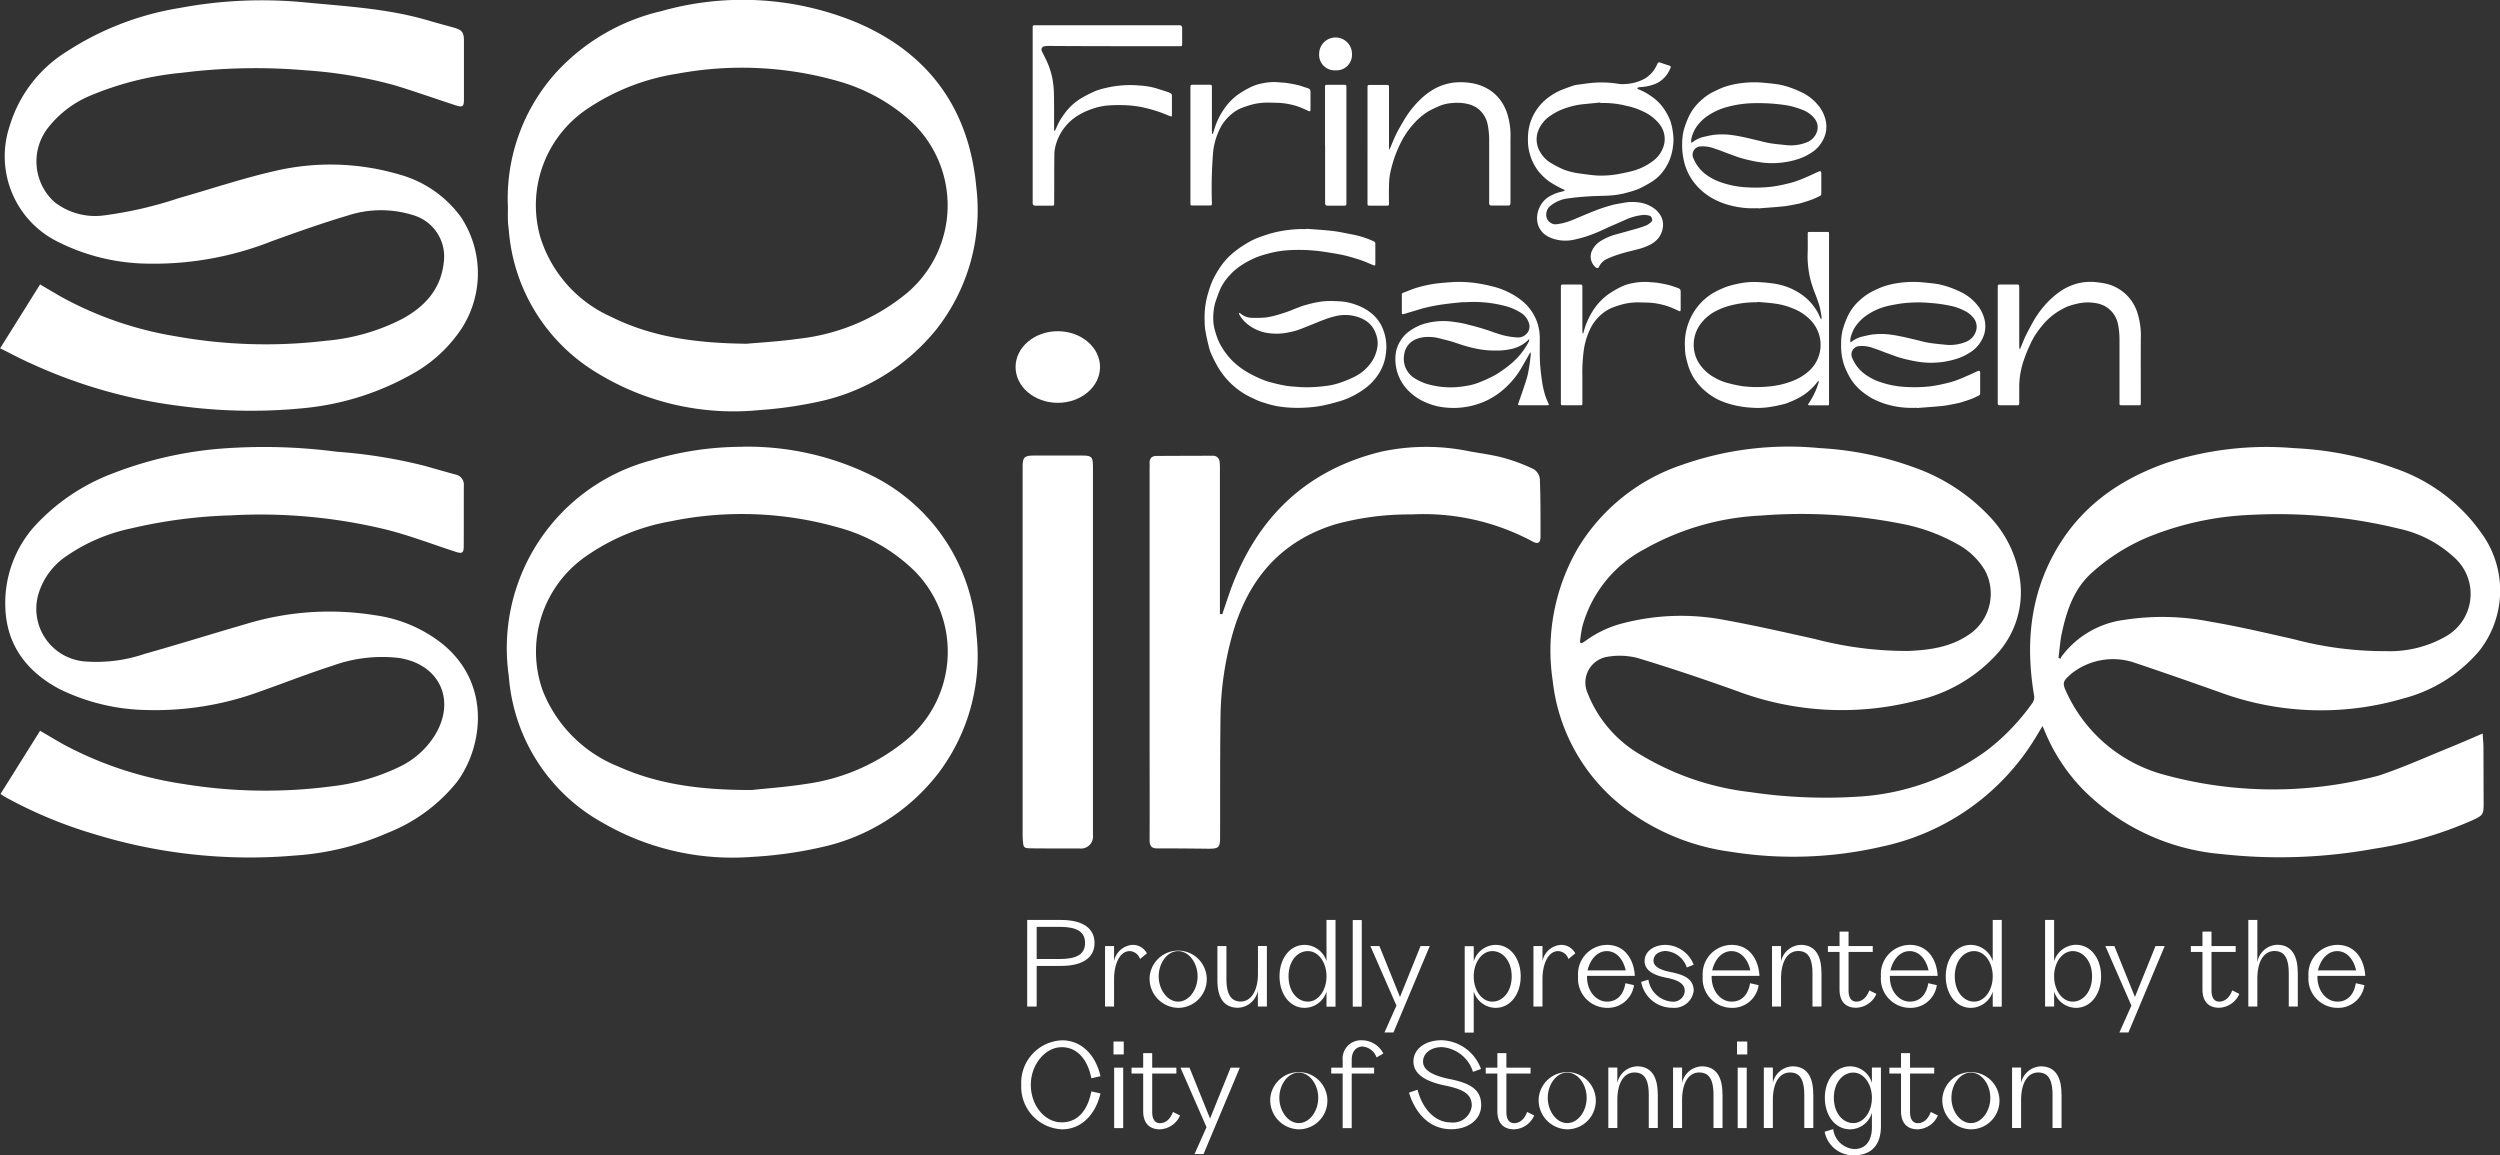 <svg xmlns="http://www.w3.org/2000/svg" xmlns:xlink="http://www.w3.org/1999/xlink" width="268.79" height="124.21" viewBox="0 0 268.79 124.21"><rect x="0" y="0" width="268.79" height="124.21" fill="#333333" stroke="none"/><defs><clipPath id="clip-path"><rect id="Rectangle_1" data-name="Rectangle 1" width="268.79" height="124.21" transform="translate(0 0.5)" fill="#fff"></rect></clipPath></defs><g id="Group_1" data-name="Group 1" transform="translate(0 -0.5)" clip-path="url(#clip-path)"><path id="Path_1" data-name="Path 1" d="M117.68,101.88c0,1.56-1.23,2.47-3.61,2.47h-2.61v4.37h-1.02V99.41h3.63C116.44,99.41,117.68,100.32,117.68,101.88Zm-1.02,0c0-1.19-.86-1.73-2.73-1.73h-2.47v3.46h2.47c1.88,0,2.73-.54,2.73-1.73Z" fill="#fff"></path><path id="Path_2" data-name="Path 2" d="M123.31,103l-.74.61a1.208,1.208,0,0,0-1.11-.85c-1.03,0-1.68,1.32-1.68,3.02v2.94h-.97v-6.5h.97v1.61a2.172,2.172,0,0,1,1.98-1.74A1.709,1.709,0,0,1,123.31,103Z" fill="#fff"></path><path id="Path_3" data-name="Path 3" d="M123.61,105.47a3.076,3.076,0,1,1,3.06,3.39,3.133,3.133,0,0,1-3.06-3.39Zm5.15,0c0-1.45-.94-2.71-2.09-2.71s-2.09,1.26-2.09,2.71.94,2.72,2.09,2.72S128.76,106.93,128.76,105.47Z" fill="#fff"></path><path id="Path_4" data-name="Path 4" d="M136.21,102.22v6.5h-.97v-1.71a2.253,2.253,0,0,1-2.15,1.84c-1.27,0-2.2-.79-2.2-2.95v-3.68h.97v3.52c0,1.58.45,2.44,1.54,2.44s1.85-1.13,1.85-2.99v-2.98h.97Z" fill="#fff"></path><path id="Path_5" data-name="Path 5" d="M143.59,99.42v9.31h-.97v-1.61a2.491,2.491,0,0,1-2.35,1.74c-1.62,0-2.7-1.51-2.7-3.39s1.08-3.38,2.7-3.38a2.5,2.5,0,0,1,2.35,1.74V99.41h.97Zm-.97,6.05c0-1.5-.87-2.71-2-2.71s-2.08,1.06-2.08,2.71.96,2.72,2.08,2.72S142.62,106.98,142.62,105.47Z" fill="#fff"></path><path id="Path_6" data-name="Path 6" d="M145.44,99.42h.97v9.31h-.97Z" fill="#fff"></path><path id="Path_7" data-name="Path 7" d="M153.72,102.22l-3.9,9.29h-.97l1.29-2.89-2.8-6.4h.97l2.21,5.47,2.21-5.47h.99Z" fill="#fff"></path><path id="Path_8" data-name="Path 8" d="M163.5,105.48c0,1.86-1.08,3.38-2.7,3.38a2.484,2.484,0,0,1-2.35-1.77v4.43h-.97v-9.29h.97v1.63a2.5,2.5,0,0,1,2.35-1.77c1.62,0,2.7,1.51,2.7,3.39Zm-.97,0c0-1.66-.96-2.72-2.08-2.72s-2,1.21-2,2.72.87,2.71,2,2.71S162.53,107.11,162.53,105.48Z" fill="#fff"></path><path id="Path_9" data-name="Path 9" d="M169.37,103l-.74.61a1.208,1.208,0,0,0-1.11-.85c-1.03,0-1.68,1.32-1.68,3.02v2.94h-.97v-6.5h.97v1.61a2.172,2.172,0,0,1,1.98-1.74,1.709,1.709,0,0,1,1.55.91Z" fill="#fff"></path><path id="Path_10" data-name="Path 10" d="M169.67,105.47a3.14,3.14,0,0,1,3.11-3.38c1.96,0,2.9,1.63,2.99,3.33h-5.14c-.04,1.63.98,2.77,2.15,2.77s1.8-.86,1.98-1.98l.92.21a2.837,2.837,0,0,1-2.9,2.44,3.138,3.138,0,0,1-3.11-3.39Zm5.12-.64c-.27-1.22-1.02-2.07-2.04-2.07-.96,0-1.77.82-2.06,2.07Z" fill="#fff"></path><path id="Path_11" data-name="Path 11" d="M176.46,106.06l.77-.23a2.765,2.765,0,0,0,2.52,2.36,1.234,1.234,0,0,0,1.39-1.14c0-.93-1.02-1.25-2.09-1.45-1.37-.28-2.23-.82-2.23-1.78s.9-1.73,2.27-1.73a3.342,3.342,0,0,1,3.01,2.13l-.74.3a2.587,2.587,0,0,0-2.24-1.77c-.76,0-1.34.39-1.34,1.05,0,.79,1.19,1.08,1.88,1.22,1.32.27,2.44.69,2.44,2a2.1,2.1,0,0,1-2.32,1.83,3.378,3.378,0,0,1-3.33-2.8Z" fill="#fff"></path><path id="Path_12" data-name="Path 12" d="M183.07,105.47a3.14,3.14,0,0,1,3.11-3.38c1.96,0,2.9,1.63,2.99,3.33h-5.14c-.04,1.63.98,2.77,2.15,2.77s1.8-.86,1.98-1.98l.92.21a2.837,2.837,0,0,1-2.9,2.44,3.138,3.138,0,0,1-3.11-3.39Zm5.12-.64c-.27-1.22-1.02-2.07-2.04-2.07-.96,0-1.77.82-2.06,2.07Z" fill="#fff"></path><path id="Path_13" data-name="Path 13" d="M195.84,105.07v3.65h-.97v-3.51c0-1.63-.42-2.46-1.54-2.46s-1.84,1.09-1.84,2.98v2.99h-.97v-6.5h.97v1.65a2.25,2.25,0,0,1,2.13-1.78c1.28,0,2.21.81,2.21,2.98Z" fill="#fff"></path><path id="Path_14" data-name="Path 14" d="M201.75,107.35a2.467,2.467,0,0,1-2.18,1.5c-1.08,0-1.79-.62-1.79-1.96v-4.04h-1.25v-.63h1.25v-1.56h.97v1.56h2.6v.63h-2.6v4.14c0,.83.34,1.2.83,1.2.57,0,1.1-.38,1.4-1.21l.76.38Z" fill="#fff"></path><path id="Path_15" data-name="Path 15" d="M202.23,105.47a3.14,3.14,0,0,1,3.11-3.38c1.96,0,2.9,1.63,2.99,3.33h-5.14c-.04,1.63.98,2.77,2.15,2.77s1.8-.86,1.98-1.98l.92.21a2.837,2.837,0,0,1-2.9,2.44,3.138,3.138,0,0,1-3.11-3.39Zm5.12-.64c-.27-1.22-1.02-2.07-2.04-2.07-.96,0-1.77.82-2.06,2.07Z" fill="#fff"></path><path id="Path_16" data-name="Path 16" d="M215.22,99.42v9.31h-.97v-1.61a2.491,2.491,0,0,1-2.35,1.74c-1.62,0-2.7-1.51-2.7-3.39s1.08-3.38,2.7-3.38a2.5,2.5,0,0,1,2.35,1.74V99.41h.97Zm-.97,6.05c0-1.5-.87-2.71-2-2.71s-2.08,1.06-2.08,2.71.96,2.72,2.08,2.72S214.25,106.98,214.25,105.47Z" fill="#fff"></path><path id="Path_17" data-name="Path 17" d="M225.9,105.47c0,1.88-1.08,3.39-2.7,3.39a2.484,2.484,0,0,1-2.35-1.77v1.63h-.97V99.41h.97v4.44a2.5,2.5,0,0,1,2.35-1.77c1.62,0,2.7,1.51,2.7,3.38Zm-.97,0c0-1.65-.96-2.71-2.08-2.71s-2,1.21-2,2.71.87,2.72,2,2.72S224.93,107.11,224.93,105.47Z" fill="#fff"></path><path id="Path_18" data-name="Path 18" d="M232.74,102.22l-3.9,9.29h-.97l1.29-2.89-2.8-6.4h.97l2.21,5.47,2.21-5.47h.99Z" fill="#fff"></path><path id="Path_19" data-name="Path 19" d="M240.77,107.35a2.467,2.467,0,0,1-2.18,1.5c-1.08,0-1.79-.62-1.79-1.96v-4.04h-1.25v-.63h1.25v-1.56h.97v1.56h2.6v.63h-2.6v4.14c0,.83.34,1.2.83,1.2.57,0,1.1-.38,1.4-1.21l.76.38Z" fill="#fff"></path><path id="Path_20" data-name="Path 20" d="M247.05,105.07v3.65h-.97v-3.51c0-1.63-.42-2.46-1.54-2.46s-1.84,1.09-1.84,2.98v2.99h-.97V99.41h.97v4.57a2.232,2.232,0,0,1,2.13-1.9c1.28,0,2.21.81,2.21,2.98Z" fill="#fff"></path><path id="Path_21" data-name="Path 21" d="M248.2,105.47a3.14,3.14,0,0,1,3.11-3.38c1.96,0,2.9,1.63,2.99,3.33h-5.14c-.04,1.63.98,2.77,2.15,2.77s1.8-.86,1.98-1.98l.92.21a2.837,2.837,0,0,1-2.9,2.44,3.138,3.138,0,0,1-3.11-3.39Zm5.12-.64c-.27-1.22-1.02-2.07-2.04-2.07-.96,0-1.77.82-2.06,2.07Z" fill="#fff"></path><path id="Path_22" data-name="Path 22" d="M109.8,117.14a4.57,4.57,0,0,1,4.39-4.79c2.13,0,3.62,1.63,4.13,3.86l-.98.22c-.38-1.91-1.44-3.34-3.19-3.34s-3.32,1.84-3.32,4.05,1.49,4.03,3.32,4.03,2.82-1.43,3.19-3.33l.98.22c-.52,2.21-2,3.86-4.13,3.86a4.58,4.58,0,0,1-4.39-4.78Z" fill="#fff"></path><path id="Path_23" data-name="Path 23" d="M119.72,112.48h1.1v1.39h-1.1Zm.07,2.81h.97v6.5h-.97Z" fill="#fff"></path><path id="Path_24" data-name="Path 24" d="M126.88,120.42a2.467,2.467,0,0,1-2.18,1.5c-1.08,0-1.79-.62-1.79-1.96v-4.04h-1.25v-.63h1.25v-1.56h.97v1.56h2.6v.63h-2.6v4.14c0,.83.34,1.2.83,1.2.57,0,1.1-.38,1.4-1.21l.76.38Z" fill="#fff"></path><path id="Path_25" data-name="Path 25" d="M133.3,115.29l-3.9,9.29h-.97l1.29-2.89-2.8-6.4h.97l2.21,5.47,2.21-5.47h.99Z" fill="#fff"></path><path id="Path_26" data-name="Path 26" d="M136.58,118.53a3.076,3.076,0,1,1,3.06,3.39A3.133,3.133,0,0,1,136.58,118.53Zm5.15,0c0-1.45-.94-2.71-2.09-2.71s-2.09,1.26-2.09,2.71.94,2.72,2.09,2.72S141.73,119.99,141.73,118.53Z" fill="#fff"></path><path id="Path_27" data-name="Path 27" d="M145.33,114.44v.85h2.41v.63h-2.41v5.87h-.97v-5.87h-1.23v-.63h1.23v-.76a1.975,1.975,0,0,1,2.13-2.18,2.589,2.589,0,0,1,2.24,1.42l-.73.42a1.743,1.743,0,0,0-1.51-1.17c-.57,0-1.16.41-1.16,1.43Z" fill="#fff"></path><path id="Path_28" data-name="Path 28" d="M151.5,117.97l.91-.31c.45,1.83,1.73,3.52,3.58,3.52a2.02,2.02,0,0,0,2.25-1.79c0-1.22-.82-1.75-2.82-2.17-2.13-.42-3.45-1.23-3.45-2.59s1.27-2.29,3.04-2.29a4.667,4.667,0,0,1,4.22,3.09l-.86.31a3.8,3.8,0,0,0-3.34-2.66c-1.13,0-2.03.62-2.03,1.57s1.14,1.51,2.84,1.86c2.37.47,3.41,1.21,3.41,2.81s-1.45,2.59-3.22,2.59c-2.42,0-3.91-1.84-4.54-3.94Z" fill="#fff"></path><path id="Path_29" data-name="Path 29" d="M164.96,120.42a2.467,2.467,0,0,1-2.18,1.5c-1.08,0-1.79-.62-1.79-1.96v-4.04h-1.25v-.63h1.25v-1.56h.97v1.56h2.6v.63h-2.6v4.14c0,.83.34,1.2.83,1.2.57,0,1.1-.38,1.4-1.21l.76.38Z" fill="#fff"></path><path id="Path_30" data-name="Path 30" d="M165.44,118.53a3.076,3.076,0,1,1,3.06,3.39A3.133,3.133,0,0,1,165.44,118.53Zm5.15,0c0-1.45-.94-2.71-2.09-2.71s-2.09,1.26-2.09,2.71.94,2.72,2.09,2.72S170.59,119.99,170.59,118.53Z" fill="#fff"></path><path id="Path_31" data-name="Path 31" d="M178.24,118.13v3.65h-.97v-3.51c0-1.63-.42-2.46-1.54-2.46s-1.84,1.09-1.84,2.98v2.99h-.97v-6.5h.97v1.65a2.25,2.25,0,0,1,2.13-1.78c1.28,0,2.21.81,2.21,2.98Z" fill="#fff"></path><path id="Path_32" data-name="Path 32" d="M185.2,118.13v3.65h-.97v-3.51c0-1.63-.42-2.46-1.54-2.46s-1.84,1.09-1.84,2.98v2.99h-.97v-6.5h.97v1.65a2.25,2.25,0,0,1,2.13-1.78c1.28,0,2.21.81,2.21,2.98Z" fill="#fff"></path><path id="Path_33" data-name="Path 33" d="M186.76,112.48h1.1v1.39h-1.1Zm.07,2.81h.97v6.5h-.97Z" fill="#fff"></path><path id="Path_34" data-name="Path 34" d="M194.96,118.13v3.65h-.97v-3.51c0-1.63-.42-2.46-1.54-2.46s-1.84,1.09-1.84,2.98v2.99h-.97v-6.5h.97v1.65a2.25,2.25,0,0,1,2.13-1.78c1.28,0,2.21.81,2.21,2.98Z" fill="#fff"></path><path id="Path_35" data-name="Path 35" d="M202.23,115.29v6.3c0,1.97-.99,3.12-2.88,3.12a3.114,3.114,0,0,1-3.17-2.53l.92-.28a2.43,2.43,0,0,0,2.27,2.14c1.3,0,1.89-1,1.89-2.32v-1.58a2.463,2.463,0,0,1-2.34,1.78c-1.63,0-2.72-1.51-2.72-3.39s1.09-3.38,2.72-3.38a2.451,2.451,0,0,1,2.34,1.78v-1.65h.97Zm-.97,3.24c0-1.5-.88-2.71-2-2.71s-2.09,1.06-2.09,2.71.97,2.72,2.09,2.72S201.26,120.04,201.26,118.53Z" fill="#fff"></path><path id="Path_36" data-name="Path 36" d="M208.36,120.42a2.467,2.467,0,0,1-2.18,1.5c-1.08,0-1.79-.62-1.79-1.96v-4.04h-1.25v-.63h1.25v-1.56h.97v1.56h2.6v.63h-2.6v4.14c0,.83.34,1.2.83,1.2.57,0,1.1-.38,1.4-1.21l.76.38Z" fill="#fff"></path><path id="Path_37" data-name="Path 37" d="M208.84,118.53a3.076,3.076,0,1,1,3.06,3.39A3.133,3.133,0,0,1,208.84,118.53Zm5.15,0c0-1.45-.94-2.71-2.09-2.71s-2.09,1.26-2.09,2.71.94,2.72,2.09,2.72S213.99,119.99,213.99,118.53Z" fill="#fff"></path><path id="Path_38" data-name="Path 38" d="M221.65,118.13v3.65h-.97v-3.51c0-1.63-.42-2.46-1.54-2.46s-1.84,1.09-1.84,2.98v2.99h-.97v-6.5h.97v1.65a2.25,2.25,0,0,1,2.13-1.78c1.28,0,2.21.81,2.21,2.98Z" fill="#fff"></path><path id="Path_39" data-name="Path 39" d="M266.93,79.37c.03.57.07.98.08,1.39.01,2.05.01,4.1.02,6.16,0,1.15-.1,1.25-1.11,1.73a41.575,41.575,0,0,1-10.7,3.11,56.69,56.69,0,0,1-16.34.57,23.881,23.881,0,0,1-14.74-6.76,19.687,19.687,0,0,1-4.28-6.42c-.07-.17-.15-.34-.26-.59-.25.42-.46.78-.68,1.14a25.526,25.526,0,0,1-16.53,11.81,42.391,42.391,0,0,1-16.3.57,24.064,24.064,0,0,1-11.42-4.7,19.959,19.959,0,0,1-7.73-13.7,21.9,21.9,0,0,1,2.69-14.21,20.763,20.763,0,0,1,11.27-9.01,34.407,34.407,0,0,1,14.76-1.78,35.043,35.043,0,0,1,10.07,2.05,20.5,20.5,0,0,1,8.46,5.6,12.223,12.223,0,0,1,3.05,7.01,9.829,9.829,0,0,1-2.55,7.49A16.523,16.523,0,0,1,206,75.84a32.032,32.032,0,0,1-19.24-1.04c-3.54-1.27-7.11-2.47-10.71-3.56a7.725,7.725,0,0,0-3.25-.12,2.8,2.8,0,0,0-2.11,3.89,13.239,13.239,0,0,0,5.84,6.72,29.215,29.215,0,0,0,11.62,3.93,55.174,55.174,0,0,0,11.34.51,26.04,26.04,0,0,0,14.2-5.04,23.606,23.606,0,0,0,4.87-5.11,1.129,1.129,0,0,0,.13-.79c-.89-5.3-.47-10.41,2.15-15.2,2.69-4.93,6.94-7.97,12.15-9.78a34.543,34.543,0,0,1,13.62-1.57,36.377,36.377,0,0,1,10.92,2.19,18.751,18.751,0,0,1,9.25,6.93,10.485,10.485,0,0,1-.22,12.68,15.954,15.954,0,0,1-8.14,5.11,31.432,31.432,0,0,1-19.78-.67c-3-1.06-6.01-2.12-9.03-3.13a7.2,7.2,0,0,0-6.68.97c-.12.08-.23.18-.34.27-.82.74-.87.92-.4,1.92a16.16,16.16,0,0,0,10.07,8.73,44.215,44.215,0,0,0,23.49.21c2.63-.87,5.16-2.02,7.73-3.06,1.13-.46,2.24-.95,3.46-1.47ZM221.3,71.21l.25.12a.789.789,0,0,1,.09-.23,9.973,9.973,0,0,1,6.73-3.95,26.582,26.582,0,0,1,9.33.2c2.97.5,5.91,1.2,8.86,1.86a38.019,38.019,0,0,0,10.07,1.3,12.12,12.12,0,0,0,6.36-1.6,5.248,5.248,0,0,0,.82-8.53,12.625,12.625,0,0,0-5.89-3.04,54.726,54.726,0,0,0-15.77-1.49,32.729,32.729,0,0,0-10.83,2.25,21.239,21.239,0,0,0-6.45,4.01c-1.91,1.74-2.67,4.04-3.19,6.46-.19.87-.24,1.77-.36,2.65Zm-51.43-1.64.2.09c.17-.11.34-.21.5-.33a11.6,11.6,0,0,1,4.04-1.85,24.759,24.759,0,0,1,10.49-.38c3.36.6,6.69,1.36,10.02,2.1a38.885,38.885,0,0,0,10.01,1.29c2.48-.1,4.87-.45,6.92-2.02a5.308,5.308,0,0,0,1.36-6.65,7.654,7.654,0,0,0-2.77-2.71,19.77,19.77,0,0,0-6.26-2.31,55.335,55.335,0,0,0-15.03-.87,28.062,28.062,0,0,0-12.54,3.61,13.391,13.391,0,0,0-6.69,8.35,15.824,15.824,0,0,0-.25,1.68Z" fill="#fff"></path><path id="Path_40" data-name="Path 40" d="M.05,85.87l4.26-6.8c.86.5,1.7,1.01,2.56,1.49a39.5,39.5,0,0,0,12.85,4.23,54.583,54.583,0,0,0,16.04.24A22.6,22.6,0,0,0,43,82.92a9.02,9.02,0,0,0,3.75-3.36c2.32-3.78.51-7.65-3.86-8.32a15.62,15.62,0,0,0-7.15.84c-2.56.82-5.07,1.81-7.6,2.7a32.678,32.678,0,0,1-12.3,2.06,22.032,22.032,0,0,1-9.47-2.27C2.84,72.68.68,69.82.57,65.73a12.385,12.385,0,0,1,3.08-8.58,21.815,21.815,0,0,1,8.63-5.81,41.03,41.03,0,0,1,11.41-2.6,60.343,60.343,0,0,1,12.53.33,54.41,54.41,0,0,1,9.49,1.53c1.07.31,2.15.61,3.22.91a1.114,1.114,0,0,1,.94,1.2c-.01,2.18,0,4.35-.01,6.53,0,.7-.17.81-.83.6-2.5-.81-4.96-1.76-7.5-2.4a57.268,57.268,0,0,0-16.71-1.53,53.416,53.416,0,0,0-10.76,1.41A19.094,19.094,0,0,0,7.2,60.25a7.479,7.479,0,0,0-3.08,4.16,5.675,5.675,0,0,0,5.2,7.22,16.1,16.1,0,0,0,6.24-.83c3.66-1.03,7.3-2.17,10.95-3.23a30.821,30.821,0,0,1,13.83-.92,14.9,14.9,0,0,1,7.33,3.16c5.26,4.39,4.15,11.15,1.47,14.75a17.981,17.981,0,0,1-7.42,5.47,29.667,29.667,0,0,1-9.97,2.45,56.728,56.728,0,0,1-21.74-2.34A47.482,47.482,0,0,1,.58,86.2c-.16-.09-.31-.2-.51-.33Z" fill="#fff"></path><path id="Path_41" data-name="Path 41" d="M0,37.97l4.31-6.89c.76.45,1.54.91,2.32,1.36a38.52,38.52,0,0,0,12.34,4.23,54.6,54.6,0,0,0,16.04.47,22.055,22.055,0,0,0,8.25-2.36c2.38-1.3,4.11-3.14,4.44-5.98a4.634,4.634,0,0,0-3.32-5.18,11.512,11.512,0,0,0-7.04.07c-2.73.81-5.42,1.77-8.11,2.74a34.447,34.447,0,0,1-13.61,2.41,21.97,21.97,0,0,1-9.33-2.31A10.247,10.247,0,0,1,1.03,14.08,14.243,14.243,0,0,1,7.21,6.02,31.4,31.4,0,0,1,19.3,1.36,47.921,47.921,0,0,1,32.61.74c4.53.44,9.1.67,13.5,1.98.91.27,1.83.51,2.75.77.8.23,1.01.5,1.02,1.33v6.4c0,.74-.15.84-.87.61-2.18-.71-4.35-1.48-6.54-2.15a48.05,48.05,0,0,0-9.6-1.62,63.4,63.4,0,0,0-13.28.26,33.55,33.55,0,0,0-9.9,2.47,11.277,11.277,0,0,0-4.43,3.33,5.885,5.885,0,0,0,.58,8.09,7.107,7.107,0,0,0,5.26,1.46,42.645,42.645,0,0,0,8.1-1.86c3.48-.99,6.92-2.15,10.45-2.95a26.229,26.229,0,0,1,13.28.4,12.184,12.184,0,0,1,6.63,4.58,10.947,10.947,0,0,1,.11,11.92,15.222,15.222,0,0,1-5.6,5.09,29.288,29.288,0,0,1-11,3.49,57.12,57.12,0,0,1-13.39-.15A54.55,54.55,0,0,1,3.31,39.57c-1.09-.48-2.14-1.05-3.29-1.62Z" fill="#fff"></path><path id="Path_42" data-name="Path 42" d="M79.8,48.53a30.259,30.259,0,0,1,13.6,2.94,20.241,20.241,0,0,1,11.57,17.09,20.9,20.9,0,0,1-4.07,15.06,21.734,21.734,0,0,1-12.68,7.99,44.464,44.464,0,0,1-7.37,1.02A27.793,27.793,0,0,1,64.8,88.96,19.662,19.662,0,0,1,54.71,73.23,20.895,20.895,0,0,1,70,50a33.71,33.71,0,0,1,9.8-1.46Zm1.11,36.9c1.34-.15,3.58-.3,5.78-.65a21.537,21.537,0,0,0,10.97-4.9,12.34,12.34,0,0,0,.67-17.99,18.777,18.777,0,0,0-8.17-4.67,37.853,37.853,0,0,0-18.01-.68,22.767,22.767,0,0,0-9.22,3.82,12.476,12.476,0,0,0-4.58,14.39,14.517,14.517,0,0,0,8.1,8.15c4.31,1.94,8.88,2.55,14.46,2.54Z" fill="#fff"></path><path id="Path_43" data-name="Path 43" d="M54.6,22.57A20.246,20.246,0,0,1,59.85,8.23,22.143,22.143,0,0,1,71.13,1.69,32.076,32.076,0,0,1,92.09,2.91c7.76,3.3,12.11,9.3,12.88,17.72a20.744,20.744,0,0,1-4.3,15.29A22.238,22.238,0,0,1,87.8,43.73a43.618,43.618,0,0,1-6.14.86,28.108,28.108,0,0,1-17.39-3.95A19.678,19.678,0,0,1,54.71,25.3c-.04-.37-.09-.74-.1-1.11-.02-.54,0-1.08,0-1.62ZM80.37,37.45c1.18-.11,3.43-.23,5.66-.55A22.026,22.026,0,0,0,97.52,32a12.337,12.337,0,0,0,.19-18.67,19.645,19.645,0,0,0-7.65-4.12,37.718,37.718,0,0,0-17.16-.8,23.834,23.834,0,0,0-9.6,3.69,12.486,12.486,0,0,0-5.2,13.92,13.873,13.873,0,0,0,7.58,8.53c4.28,2.13,8.87,2.85,14.69,2.91Z" fill="#fff"></path><path id="Path_44" data-name="Path 44" d="M131.41,66.54c.31-.89.6-1.79.92-2.68,2.84-7.72,8.09-12.82,16.18-14.8a22.986,22.986,0,0,1,9.56-.02c1.2.21,2.42.37,3.6.69a18.9,18.9,0,0,1,3.24,1.22,1.422,1.422,0,0,1,.65,1.08c.08,2.05.07,4.1.07,6.15,0,.71-.28.86-.89.52a24.763,24.763,0,0,0-12.99-2.89,29.984,29.984,0,0,0-8.11,1.04c-5.87,1.78-9.36,5.83-11.06,11.6a34.307,34.307,0,0,0-1.36,9.44c-.05,4.18-.03,8.37-.04,12.56,0,1.18-.13,1.31-1.32,1.3-1.8-.02-3.61-.04-5.41-.03-.63,0-.85-.25-.85-.9.02-3.9,0-7.79,0-11.69V51.1c0-.25.02-.5,0-.75-.03-.54.21-.83.75-.83q3.015-.015,6.03-.02a.7.7,0,0,1,.75.68,6.188,6.188,0,0,1,.03.74V66.5l.23.04Z" fill="#fff"></path><path id="Path_45" data-name="Path 45" d="M117.51,70.68V90.26a1.3,1.3,0,0,1-1.48,1.46c-1.7,0-3.4.01-5.1-.01-.88-.01-.89-.05-.96-.91-.02-.21-.02-.41-.02-.62V50.67c0-1,.19-1.19,1.21-1.19h5.16c1.05,0,1.18.13,1.19,1.18V70.68Z" fill="#fff"></path><path id="Path_46" data-name="Path 46" d="M113.73,43.81c2.507,0,4.54-1.724,4.54-3.85s-2.033-3.85-4.54-3.85-4.54,1.724-4.54,3.85S111.223,43.81,113.73,43.81Z" fill="#fff"></path><path id="Path_47" data-name="Path 47" d="M140.48,25.1c.9.07,1.8.12,2.7.22.66.07,1.31.21,1.95.34a12.955,12.955,0,0,1,1.37.32,11.169,11.169,0,0,1,1.25.49.284.284,0,0,1,.12.21v2.2c0,.17-.07.19-.23.13-.42-.18-.84-.37-1.27-.52-.54-.18-1.09-.35-1.64-.49-.53-.13-1.06-.22-1.6-.31-.58-.09-1.16-.19-1.75-.24a17.867,17.867,0,0,0-3.43,0,11.53,11.53,0,0,0-1.73.35,9.063,9.063,0,0,0-1.36.46,10.329,10.329,0,0,0-1.27.68,6.508,6.508,0,0,0-1.42,1.2,5.566,5.566,0,0,0-1.06,1.64c-.17.44-.33.89-.48,1.34a6.539,6.539,0,0,0-.17,2.03,5.254,5.254,0,0,0,.23,1.1,7,7,0,0,0,.45,1.18,8.039,8.039,0,0,0,.71,1.11,6.97,6.97,0,0,0,1.47,1.45,8.144,8.144,0,0,0,1.12.71,11.787,11.787,0,0,0,1.35.63,7.4,7.4,0,0,0,1.04.33,15.39,15.39,0,0,0,1.53.33c.44.07.88.08,1.32.12a13.677,13.677,0,0,0,2.56-.08,7.762,7.762,0,0,0,2.12-.48,11.28,11.28,0,0,0,1.38-.6,4.8,4.8,0,0,0,1.88-1.78,4.1,4.1,0,0,0,.47-1.35,2.764,2.764,0,0,0-.17-1.45,2.674,2.674,0,0,0-1.3-1.52,3.835,3.835,0,0,0-.87-.34,4.415,4.415,0,0,0-2.31.02,8.774,8.774,0,0,0-1.1.35c-.5.18-.98.4-1.48.59-.41.16-.82.34-1.23.48a6.513,6.513,0,0,1-1.05.28,6.279,6.279,0,0,1-2.59.02,4.623,4.623,0,0,1-1.83-.87,3.417,3.417,0,0,1-.92-1.08.858.858,0,0,1-.03-.17.591.591,0,0,1,.14.06,1.932,1.932,0,0,0,1.23.48,11.571,11.571,0,0,0,1.56-.04,9.916,9.916,0,0,0,1.43-.34c.32-.09.63-.2.94-.31s.59-.23.89-.35c.28-.1.55-.22.84-.3.43-.12.86-.24,1.3-.32a7.523,7.523,0,0,1,1.15-.14,15.341,15.341,0,0,1,1.66.05,6.135,6.135,0,0,1,1.45.35,5.476,5.476,0,0,1,1.56.84,4.179,4.179,0,0,1,1.19,1.45,5.189,5.189,0,0,1,.46,2.93,5.006,5.006,0,0,1-.51,1.73,5.805,5.805,0,0,1-1.63,1.96,8.851,8.851,0,0,1-1.72,1.04,7.9,7.9,0,0,1-1.26.46,19.485,19.485,0,0,1-1.97.48,15.445,15.445,0,0,1-2.63.19,13.262,13.262,0,0,1-1.99-.18,10.42,10.42,0,0,1-1.33-.35,6.47,6.47,0,0,1-.84-.3c-.41-.19-.82-.38-1.21-.6a8.251,8.251,0,0,1-2.3-1.98,8.138,8.138,0,0,1-.74-1.1c-.23-.39-.43-.81-.62-1.22a4.438,4.438,0,0,1-.3-.89c-.14-.55-.26-1.1-.36-1.66a6.345,6.345,0,0,1-.08-1.07,9.042,9.042,0,0,1,.39-3.05,10.946,10.946,0,0,1,.46-1.29,10.745,10.745,0,0,1,.72-1.28,7.147,7.147,0,0,1,1.55-1.74,10.2,10.2,0,0,1,1.26-.89,8.323,8.323,0,0,1,1.18-.62c.42-.18.87-.31,1.31-.46.17-.06.36-.1.53-.15a13.29,13.29,0,0,1,3.55-.39v-.04Z" fill="#fff"></path><path id="Path_48" data-name="Path 48" d="M166.53,44.04a1.05,1.05,0,0,1-.19.03h-2.93c-.19,0-.22-.03-.16-.21.1-.31.22-.61.32-.92.12-.34.23-.68.34-1.01.08-.23.15-.46.22-.69a6.253,6.253,0,0,0,.16-.62c.07-.33.12-.66.17-.99s.08-.64.12-.97a2.1,2.1,0,0,0-.02-.25h-.05c-.1.18-.2.37-.31.56-.29.5-.56,1-.87,1.49a9.6,9.6,0,0,1-1.53,1.78,8.072,8.072,0,0,1-1.95,1.32,8.377,8.377,0,0,1-4.57.74,6.491,6.491,0,0,1-1.83-.47,5.773,5.773,0,0,1-2.23-1.54,4.846,4.846,0,0,1-.79-1.24,4.757,4.757,0,0,1-.38-2.41,3.306,3.306,0,0,1,.5-1.46,3.461,3.461,0,0,1,1.02-1.1,5.777,5.777,0,0,1,1.17-.64,7.242,7.242,0,0,1,3.51-.34,11.5,11.5,0,0,1,1.73.34q.81.195,1.62.45c.47.14.93.33,1.4.47a7.811,7.811,0,0,0,2.14.42,1.231,1.231,0,0,0,1.12-.56,1.1,1.1,0,0,0,.16-.85,2.016,2.016,0,0,0-.93-1.26,5.977,5.977,0,0,0-1.62-.7,13.377,13.377,0,0,0-4.27-.42,4.9,4.9,0,0,0-.77.04c-.69.07-1.37.14-2.05.25-.53.08-1.06.19-1.58.32-.4.09-.78.23-1.18.34l-1.11.33c-.14.04-.19-.02-.19-.14V32.18a.2.2,0,0,1,.16-.21c.43-.15.84-.34,1.27-.48a11.16,11.16,0,0,1,1.17-.31,12.232,12.232,0,0,1,1.21-.21c.53-.06,1.07-.1,1.61-.14a13.05,13.05,0,0,1,2.5.1,17.053,17.053,0,0,1,1.73.34,8.061,8.061,0,0,1,1.06.32,7.775,7.775,0,0,1,.93.42,6.828,6.828,0,0,1,1.52,1.04,5.1,5.1,0,0,1,1.67,3.7c.01.86-.02,1.72.02,2.57.03.72.12,1.44.22,2.16a10.574,10.574,0,0,0,.32,1.46c.11.38.29.73.44,1.11Zm-2.1-7.06s-.06,0-.07.02a3.58,3.58,0,0,1-1.74.99,6.915,6.915,0,0,1-1.82.2,10,10,0,0,1-2.11-.21c-.39-.08-.78-.18-1.16-.29-.49-.14-.96-.32-1.45-.47-.42-.12-.84-.22-1.27-.33a4.525,4.525,0,0,0-1.97-.1,2.823,2.823,0,0,0-.88.32,2.044,2.044,0,0,0-.99,1.53,2.456,2.456,0,0,0,1.28,2.62,5.38,5.38,0,0,0,1.68.65,8.721,8.721,0,0,0,2.69.21,11.074,11.074,0,0,0,1.5-.22,6.425,6.425,0,0,0,1.1-.36,14.759,14.759,0,0,0,1.56-.73,13.393,13.393,0,0,0,1.47-1.03,7.766,7.766,0,0,0,2.15-2.61,1.007,1.007,0,0,0,.02-.19Z" fill="#fff"></path><path id="Path_49" data-name="Path 49" d="M206.1,44.34a9.587,9.587,0,0,1-2.33-.15,8.849,8.849,0,0,1-1.67-.48,6.811,6.811,0,0,1-1.74-.99,5.439,5.439,0,0,1-1.45-1.61,8.857,8.857,0,0,1-.64-1.36,6.674,6.674,0,0,1-.32-2.27,6.009,6.009,0,0,1,.17-1.52,9.482,9.482,0,0,1,.49-1.35A5.325,5.325,0,0,1,200,32.74a5.844,5.844,0,0,1,1.33-.92c.35-.17.7-.34,1.07-.48a8.538,8.538,0,0,1,1.02-.29,11.093,11.093,0,0,1,2.22-.24,9.939,9.939,0,0,1,1.09.05c.55.05,1.1.1,1.64.19a8.737,8.737,0,0,1,1.24.34,11.225,11.225,0,0,1,1.38.59,5.127,5.127,0,0,1,1.5,1.2,3.777,3.777,0,0,1,.77,1.31,3.153,3.153,0,0,1,.1,1.85,3.556,3.556,0,0,1-1.62,2.1,5.742,5.742,0,0,1-1.47.67,9.263,9.263,0,0,1-3.43.36,10.991,10.991,0,0,1-1.28-.2c-.45-.09-.89-.2-1.34-.33-.31-.09-.61-.21-.92-.32s-.63-.23-.94-.35-.6-.23-.9-.32a3.344,3.344,0,0,0-1.71-.22.9.9,0,0,0-.64,1.17,4.074,4.074,0,0,0,1.6,1.97,5.793,5.793,0,0,0,1.34.67,9.88,9.88,0,0,0,2.8.56,15.835,15.835,0,0,0,2.67-.06,15.179,15.179,0,0,0,1.76-.34,8.345,8.345,0,0,0,1.11-.33c.39-.14.78-.31,1.16-.48.33-.14.66-.3.99-.45.03-.01.05-.02.08-.03q.281-.14.28.18v2.15c0,.13-.02.23-.15.29-.27.12-.52.26-.79.36-.34.13-.7.24-1.05.35a4.386,4.386,0,0,1-.6.15c-.51.1-1.01.21-1.52.26-.9.09-1.8.15-2.7.22v-.05Zm-7.18-7.04h.06a.274.274,0,0,0,.07-.04,3.069,3.069,0,0,1,1.25-.59c.3-.07.6-.14.9-.19a7.626,7.626,0,0,1,2.08,0c.41.05.81.13,1.21.21.47.1.93.21,1.39.32.49.11.98.26,1.47.34.56.09,1.12.15,1.69.2a4.569,4.569,0,0,0,2.34-.3,1.837,1.837,0,0,0,1.06-1.12,1.516,1.516,0,0,0-.29-1.49,2.843,2.843,0,0,0-1.02-.77,5.809,5.809,0,0,0-1.62-.53,15.22,15.22,0,0,0-1.9-.26,14.36,14.36,0,0,0-3.34.07c-.53.09-1.07.18-1.59.32a6.682,6.682,0,0,0-1.97.92,4.768,4.768,0,0,0-1.29,1.32,4.221,4.221,0,0,0-.47,1.17,1.965,1.965,0,0,0,0,.42Z" fill="#fff"></path><path id="Path_50" data-name="Path 50" d="M195.52,41.42c-.14.17-.28.36-.43.52a5.95,5.95,0,0,1-1.72,1.35,10.226,10.226,0,0,1-1.36.6,14.618,14.618,0,0,1-1.49.33,8.485,8.485,0,0,1-2.25.11,10.933,10.933,0,0,1-1.61-.22,9.419,9.419,0,0,1-1.54-.47,6.37,6.37,0,0,1-1.64-.98A6.219,6.219,0,0,1,182.03,41a6.436,6.436,0,0,1-.46-1,11.664,11.664,0,0,1-.34-1.29,5.256,5.256,0,0,1-.07-.89,6.183,6.183,0,0,1,.16-1.87,6.533,6.533,0,0,1,.61-1.59,6.24,6.24,0,0,1,1.29-1.64,5.866,5.866,0,0,1,1.31-.9,10.268,10.268,0,0,1,1.07-.48,10.8,10.8,0,0,1,1.15-.31,8.272,8.272,0,0,1,2.04-.21,17.918,17.918,0,0,1,1.94.17,7.1,7.1,0,0,1,2.15.68,6.82,6.82,0,0,1,1.27.84,6.034,6.034,0,0,1,1.26,1.54,5.108,5.108,0,0,1,.31.67.225.225,0,0,0,.1.09.818.818,0,0,0,.03-.21c-.06-.36-.11-.73-.2-1.09s-.22-.69-.34-1.03c-.11-.31-.24-.61-.35-.92-.11-.33-.22-.67-.31-1.01a10.538,10.538,0,0,1-.29-3.07c.01-.85,0-.97,0-1.81,0-.22.01-.23.23-.23h1.82c.24,0,.24,0,.24.24V43.84c0,.24,0,.24-.24.24h-1.84a.767.767,0,0,1-.19-.05,1.193,1.193,0,0,1,.08-.16,7.959,7.959,0,0,0,.87-1.66c.07-.19.14-.39.2-.58a.544.544,0,0,0,0-.18h-.04Zm-6.57-8.46V33a11.045,11.045,0,0,0-3.03.38,7.314,7.314,0,0,0-1.51.6,4.75,4.75,0,0,0-1.69,1.52,3.752,3.752,0,0,0-.09,3.99,4.585,4.585,0,0,0,1.72,1.61,5.446,5.446,0,0,0,1.37.57,14.4,14.4,0,0,0,1.61.35,12.719,12.719,0,0,0,2.76.04,9.087,9.087,0,0,0,2.81-.67,5.742,5.742,0,0,0,1.56-.97,3.792,3.792,0,0,0,1.19-3.68,3.931,3.931,0,0,0-.93-1.77,5.358,5.358,0,0,0-2.01-1.33,7.486,7.486,0,0,0-1.68-.47c-.69-.11-1.38-.15-2.07-.21Z" fill="#fff"></path><path id="Path_51" data-name="Path 51" d="M217.18,38.03c.06-.13.11-.26.17-.39.14-.32.26-.66.41-.97.27-.55.56-1.09.86-1.63a10.353,10.353,0,0,1,1.16-1.64,9.012,9.012,0,0,1,1.53-1.43,6.024,6.024,0,0,1,1.4-.78,5.529,5.529,0,0,1,2.76-.34,8.3,8.3,0,0,1,1.11.19,4.438,4.438,0,0,1,1.3.57,4.615,4.615,0,0,1,1.26,1.19,4.864,4.864,0,0,1,.63,1.22,8.089,8.089,0,0,1,.4,2.93c-.01,2.29,0,4.58,0,6.87,0,.25,0,.25-.25.25h-1.79c-.25,0-.25,0-.25-.25V37.07a8.3,8.3,0,0,0-.15-1.65,2.839,2.839,0,0,0-1.33-1.95,3.082,3.082,0,0,0-1.22-.4,4.69,4.69,0,0,0-1.79.07,7.719,7.719,0,0,0-1.16.34,8.059,8.059,0,0,0-1.18.66,6.981,6.981,0,0,0-1.58,1.49,8.5,8.5,0,0,0-1.17,1.85,17.621,17.621,0,0,0-.75,1.86,9.083,9.083,0,0,0-.45,2.69v1.83c0,.16-.05.22-.21.21H215c-.16,0-.21-.07-.21-.22V31.36c0-.23.04-.27.26-.27h1.74c.29,0,.31.02.31.31v6.3c0,.11.02.22.03.34h.06Z" fill="#fff"></path><path id="Path_52" data-name="Path 52" d="M170.2,36.38a.613.613,0,0,0,.05-.11,7.785,7.785,0,0,1,.78-1.97,6.594,6.594,0,0,1,1.82-2.11,10.65,10.65,0,0,1,1.3-.78,4.729,4.729,0,0,1,1.46-.48,6.109,6.109,0,0,1,1.71-.1c.28.03.56.03.84.07.4.06.81.14,1.2.23.33.08.65.2.97.31s.37.17.37.51v1.82a.271.271,0,0,1-.06.19c-.05.02-.13-.02-.19-.05a12.165,12.165,0,0,0-1.12-.48,9.219,9.219,0,0,0-1.47-.34c-.53-.07-1.07-.06-1.61-.08a7.006,7.006,0,0,0-1.65.17,11.158,11.158,0,0,0-1.12.35,4.164,4.164,0,0,0-1.38.84,4.745,4.745,0,0,0-1.04,1.32,7.632,7.632,0,0,0-.77,2.42,17.719,17.719,0,0,0-.16,2.82v2.91c0,.22,0,.23-.23.23h-1.82c-.25,0-.26,0-.26-.27V31.32c0-.18.05-.23.23-.23h1.82c.23,0,.26.04.26.27v4.63a2.45,2.45,0,0,0,.04.38h.06Z" fill="#fff"></path><path id="Path_53" data-name="Path 53" d="M168.24,20.92c-.14-.06-.28-.11-.41-.18a11.873,11.873,0,0,1-1.3-.75,6.526,6.526,0,0,1-1.08-1.02,5.6,5.6,0,0,1-.63-1.02,3.829,3.829,0,0,1-.29-.73,5.874,5.874,0,0,1-.22-1.01,7.912,7.912,0,0,1,0-1.46,5.264,5.264,0,0,1,.48-1.72,5.48,5.48,0,0,1,1.85-2.17,6.254,6.254,0,0,1,1.42-.76c.32-.12.64-.24.96-.35a2.836,2.836,0,0,1,.64-.15c.63-.08,1.27-.18,1.9-.22a11.682,11.682,0,0,1,2.57.15,3,3,0,0,0,.67,0A4.729,4.729,0,0,0,176.75,9a3.115,3.115,0,0,0,1.17-1.11,5.361,5.361,0,0,0,.28-.53.206.206,0,0,1,.3-.13c.32.11.65.22.97.32.17.05.19.13.12.29a3.222,3.222,0,0,1-.59.95,2.977,2.977,0,0,1-1.16.78,4.984,4.984,0,0,1-1.43.29,1.259,1.259,0,0,0-.27.04c-.04.01-.07.06-.11.09.03.03.06.09.09.1a5.819,5.819,0,0,1,1.33.7,5.074,5.074,0,0,1,1.53,1.53,6.5,6.5,0,0,1,.62,1.2,7.622,7.622,0,0,1,.3,1.51,5,5,0,0,1-.02,1.16,6.051,6.051,0,0,1-.32,1.37,5.2,5.2,0,0,1-.7,1.29,4.532,4.532,0,0,1-1.25,1.18,13.57,13.57,0,0,1-1.45.79,9.191,9.191,0,0,1-1.05.34,8.959,8.959,0,0,1-1.98.36c-.76.05-1.52.04-2.27.09-.72.05-1.45.1-2.16.21a3.74,3.74,0,0,0-1.97.78,1.227,1.227,0,0,0-.45,1.27,1.033,1.033,0,0,0,.93.75,5.384,5.384,0,0,0,1.05-.19,7.916,7.916,0,0,0,.93-.33c.37-.15.73-.31,1.1-.46.39-.16.78-.33,1.18-.48.31-.12.63-.24.94-.34.37-.12.74-.23,1.11-.32.33-.08.67-.12,1.01-.19a4.961,4.961,0,0,1,1.63-.05,3.463,3.463,0,0,1,1.39.46,2.653,2.653,0,0,1,.92.84,1.953,1.953,0,0,1,.31,1.41,2.467,2.467,0,0,1-.44,1.09,2.865,2.865,0,0,1-.87.72,6.453,6.453,0,0,1-1.54.56c-.52.14-1.04.25-1.56.41a11.335,11.335,0,0,0-1.51.55,1.773,1.773,0,0,0-.93.86c-.1.22-.25.21-.46,0a1.525,1.525,0,0,1-.34-1.63,2.446,2.446,0,0,1,1.04-1.16,6.252,6.252,0,0,1,1.62-.68c.65-.18,1.29-.35,1.94-.54a12.808,12.808,0,0,0,1.24-.4,2.308,2.308,0,0,0,.56-.38c.23-.19.05-.62-.18-.68a2.224,2.224,0,0,0-.68-.08,6.154,6.154,0,0,0-2.02.57c-.55.25-1.12.49-1.67.73-.44.2-.88.42-1.33.6-.41.17-.83.33-1.26.46a11.575,11.575,0,0,1-1.32.33,4.119,4.119,0,0,1-1.64-.02,3.552,3.552,0,0,1-1.17-.45,2.19,2.19,0,0,1-.91-1.2,2.619,2.619,0,0,1,.11-1.68,2.646,2.646,0,0,1,1.33-1.44,4.284,4.284,0,0,1,1.2-.42,1.151,1.151,0,0,0,.25-.12l-.02-.06Zm3.83-9.35v-.05l-1.83.18a8.616,8.616,0,0,0-1.95.44,6.245,6.245,0,0,0-1.53.76,3.4,3.4,0,0,0-1.45,1.88,2.585,2.585,0,0,0,.22,1.95,3.277,3.277,0,0,0,1.28,1.33,11.356,11.356,0,0,0,1.2.62,5.819,5.819,0,0,0,.92.3,7.4,7.4,0,0,0,.96.18c.6.08,1.2.17,1.8.21a10.152,10.152,0,0,0,2.58-.21,14.9,14.9,0,0,0,1.47-.34,6.333,6.333,0,0,0,2.03-1.05,3.123,3.123,0,0,0,1.18-1.9,2.605,2.605,0,0,0-.58-2.09,4.785,4.785,0,0,0-1.72-1.3,7.5,7.5,0,0,0-1.82-.61,9.82,9.82,0,0,0-2.76-.29Z" fill="#fff"></path><path id="Path_54" data-name="Path 54" d="M113.42,14.58c.06-.12.11-.25.17-.37a6.724,6.724,0,0,1,.83-1.45,6.092,6.092,0,0,1,1.88-1.73,14.213,14.213,0,0,1,1.51-.76,8.317,8.317,0,0,1,1.11-.32,11.259,11.259,0,0,1,3.66-.25,7.75,7.75,0,0,1,1.91.35c.32.11.65.2.97.31a2.214,2.214,0,0,1,.42.18.284.284,0,0,1,.12.2v2.14c0,.15-.05.16-.19.11-.44-.17-.87-.36-1.31-.5a16.154,16.154,0,0,0-1.78-.48,11.959,11.959,0,0,0-1.79-.2,15.252,15.252,0,0,0-2.03.05,7.273,7.273,0,0,0-1.45.34,7.535,7.535,0,0,0-1.3.57,5.441,5.441,0,0,0-1.88,1.69,5.322,5.322,0,0,0-.75,1.6,3.871,3.871,0,0,0-.16,1.01c-.02,1.75-.01,3.5-.02,5.25,0,.29,0,.29-.29.29h-1.72a.265.265,0,0,1-.3-.3V3.4c0-.13.06-.18.18-.18h15.6a.256.256,0,0,1,.29.29v1.7c0,.24-.02.26-.26.26-2.94,0-5.89,0-8.83-.01-1.73,0-3.46-.01-5.19-.02a2.688,2.688,0,0,0-.49.03.366.366,0,0,0-.3.56c.19.4.4.79.58,1.19a8.747,8.747,0,0,1,.33.9,7.756,7.756,0,0,1,.21.83,10.906,10.906,0,0,1,.16,1.4c.03,1.3.02,2.59.02,3.89,0,.11.02.23.03.34Z" fill="#fff"></path><path id="Path_55" data-name="Path 55" d="M189.01,22.88a9.587,9.587,0,0,1-2.33-.15,8.85,8.85,0,0,1-1.67-.48,6.975,6.975,0,0,1-1.54-.84,6.3,6.3,0,0,1-1.53-1.56,5.932,5.932,0,0,1-.76-1.56,7.248,7.248,0,0,1-.32-2.27,6.008,6.008,0,0,1,.17-1.52,9.48,9.48,0,0,1,.49-1.35,5.3,5.3,0,0,1,1.4-1.88,5.449,5.449,0,0,1,1.32-.91c.35-.17.7-.34,1.07-.48a8.537,8.537,0,0,1,1.02-.29,11.093,11.093,0,0,1,2.22-.24,9.939,9.939,0,0,1,1.09.05c.55.05,1.1.1,1.64.19a8.738,8.738,0,0,1,1.24.34,11.23,11.23,0,0,1,1.38.59,5.126,5.126,0,0,1,1.5,1.2,3.777,3.777,0,0,1,.77,1.31,3.153,3.153,0,0,1,.1,1.85,3.556,3.556,0,0,1-1.62,2.1,5.741,5.741,0,0,1-1.47.67,9.157,9.157,0,0,1-3.41.36,11.16,11.16,0,0,1-1.29-.2c-.45-.09-.89-.2-1.34-.33-.31-.09-.61-.21-.92-.32s-.63-.23-.94-.35-.6-.23-.9-.32a3.46,3.46,0,0,0-1.71-.23.9.9,0,0,0-.64,1.17,4.145,4.145,0,0,0,1.6,1.98,5.793,5.793,0,0,0,1.34.67,9.88,9.88,0,0,0,2.8.56,15.835,15.835,0,0,0,2.67-.06,15.179,15.179,0,0,0,1.76-.34,8.345,8.345,0,0,0,1.11-.33c.39-.14.78-.31,1.16-.48.33-.14.66-.3.99-.45.03-.01.05-.02.08-.03q.281-.14.28.18v2.15c0,.13-.02.23-.15.29-.27.12-.52.26-.79.36-.34.13-.7.24-1.05.35a4.386,4.386,0,0,1-.6.15c-.51.1-1.01.21-1.52.26-.9.09-1.8.15-2.7.22v-.03Zm-7.18-7.04h.06a.778.778,0,0,0,.07-.04,3.069,3.069,0,0,1,1.25-.59c.3-.07.6-.14.9-.19a7.626,7.626,0,0,1,2.08,0c.41.05.81.13,1.21.21.47.1.93.21,1.39.32.49.11.98.26,1.47.34.55.09,1.11.14,1.67.2a4.645,4.645,0,0,0,2.36-.3,1.827,1.827,0,0,0,1.06-1.13,1.475,1.475,0,0,0-.27-1.43,3.011,3.011,0,0,0-1.34-.94,8.3,8.3,0,0,0-2.14-.54,19.71,19.71,0,0,0-2.77-.16,11.832,11.832,0,0,0-3.24.44,7.016,7.016,0,0,0-2,.93,4.7,4.7,0,0,0-1.28,1.31,3.888,3.888,0,0,0-.47,1.18,1.965,1.965,0,0,0,0,.42Z" fill="#fff"></path><path id="Path_56" data-name="Path 56" d="M149.41,16.56c.1-.25.2-.5.31-.75.15-.35.29-.7.47-1.04.23-.45.49-.89.75-1.33a10.387,10.387,0,0,1,1.93-2.4,7.172,7.172,0,0,1,1.47-1.05,5.823,5.823,0,0,1,2.04-.62,7.219,7.219,0,0,1,1.86.07,5.125,5.125,0,0,1,1.45.47,4.413,4.413,0,0,1,1.67,1.42,5.139,5.139,0,0,1,.64,1.23,7.821,7.821,0,0,1,.4,2.84v6.94a.23.23,0,0,1-.26.26h-1.77a.23.23,0,0,1-.26-.26V15.61a8.3,8.3,0,0,0-.15-1.65,2.872,2.872,0,0,0-1.11-1.82,2.988,2.988,0,0,0-1.08-.47,5.037,5.037,0,0,0-1.64-.09,4.28,4.28,0,0,0-1.45.35c-.37.17-.76.34-1.11.54a6.913,6.913,0,0,0-1.55,1.31,9.016,9.016,0,0,0-1.3,1.84,14.263,14.263,0,0,0-.73,1.65,13.684,13.684,0,0,0-.48,1.66,6.581,6.581,0,0,0-.16,1.25c-.03.73-.02,1.47-.01,2.21,0,.17-.05.23-.22.22h-1.87c-.2,0-.22-.02-.22-.23V9.89c0-.22.04-.26.25-.26h1.74c.3,0,.32.02.32.31v6.3c0,.11.02.22.03.33h.07Z" fill="#fff"></path><path id="Path_57" data-name="Path 57" d="M130.4,14.91c.06-.19.12-.39.18-.58a7.661,7.661,0,0,1,1.04-2.13,6.5,6.5,0,0,1,1.45-1.51,11.175,11.175,0,0,1,1.25-.75,5.03,5.03,0,0,1,1.46-.49,5.65,5.65,0,0,1,1.74-.1c.27.03.54.03.81.07.41.06.82.14,1.22.23.32.08.64.2.96.3.35.11.39.17.39.54v1.78c0,.07-.02.18-.06.19a.342.342,0,0,1-.21-.05,11.9,11.9,0,0,0-1.11-.47,8.013,8.013,0,0,0-1.45-.33c-.54-.07-1.1-.06-1.65-.08a7.006,7.006,0,0,0-1.65.17,11.159,11.159,0,0,0-1.12.35,3.913,3.913,0,0,0-1.22.7,4.791,4.791,0,0,0-1.21,1.47,7.3,7.3,0,0,0-.61,1.61,7.1,7.1,0,0,0-.17.92,46.7,46.7,0,0,0-.14,5.55c0,.29,0,.29-.29.29h-1.77c-.24,0-.25-.01-.25-.24V9.89c0-.24.04-.28.27-.28H130c.27,0,.3.03.3.3v4.6c0,.13.02.26.03.39h.06Z" fill="#fff"></path><path id="Path_58" data-name="Path 58" d="M142.46,16.13V9.93c0-.3,0-.31.3-.31h1.74c.23,0,.26.03.26.25V22.4c0,.17-.07.21-.22.21h-1.8a.239.239,0,0,1-.27-.27V16.13Z" fill="#fff"></path><path id="Path_59" data-name="Path 59" d="M143.57,8.06a1.661,1.661,0,0,1-1.74-1.77,1.765,1.765,0,0,1,3.53.01,1.667,1.667,0,0,1-1.79,1.76Z" fill="#fff"></path></g></svg>